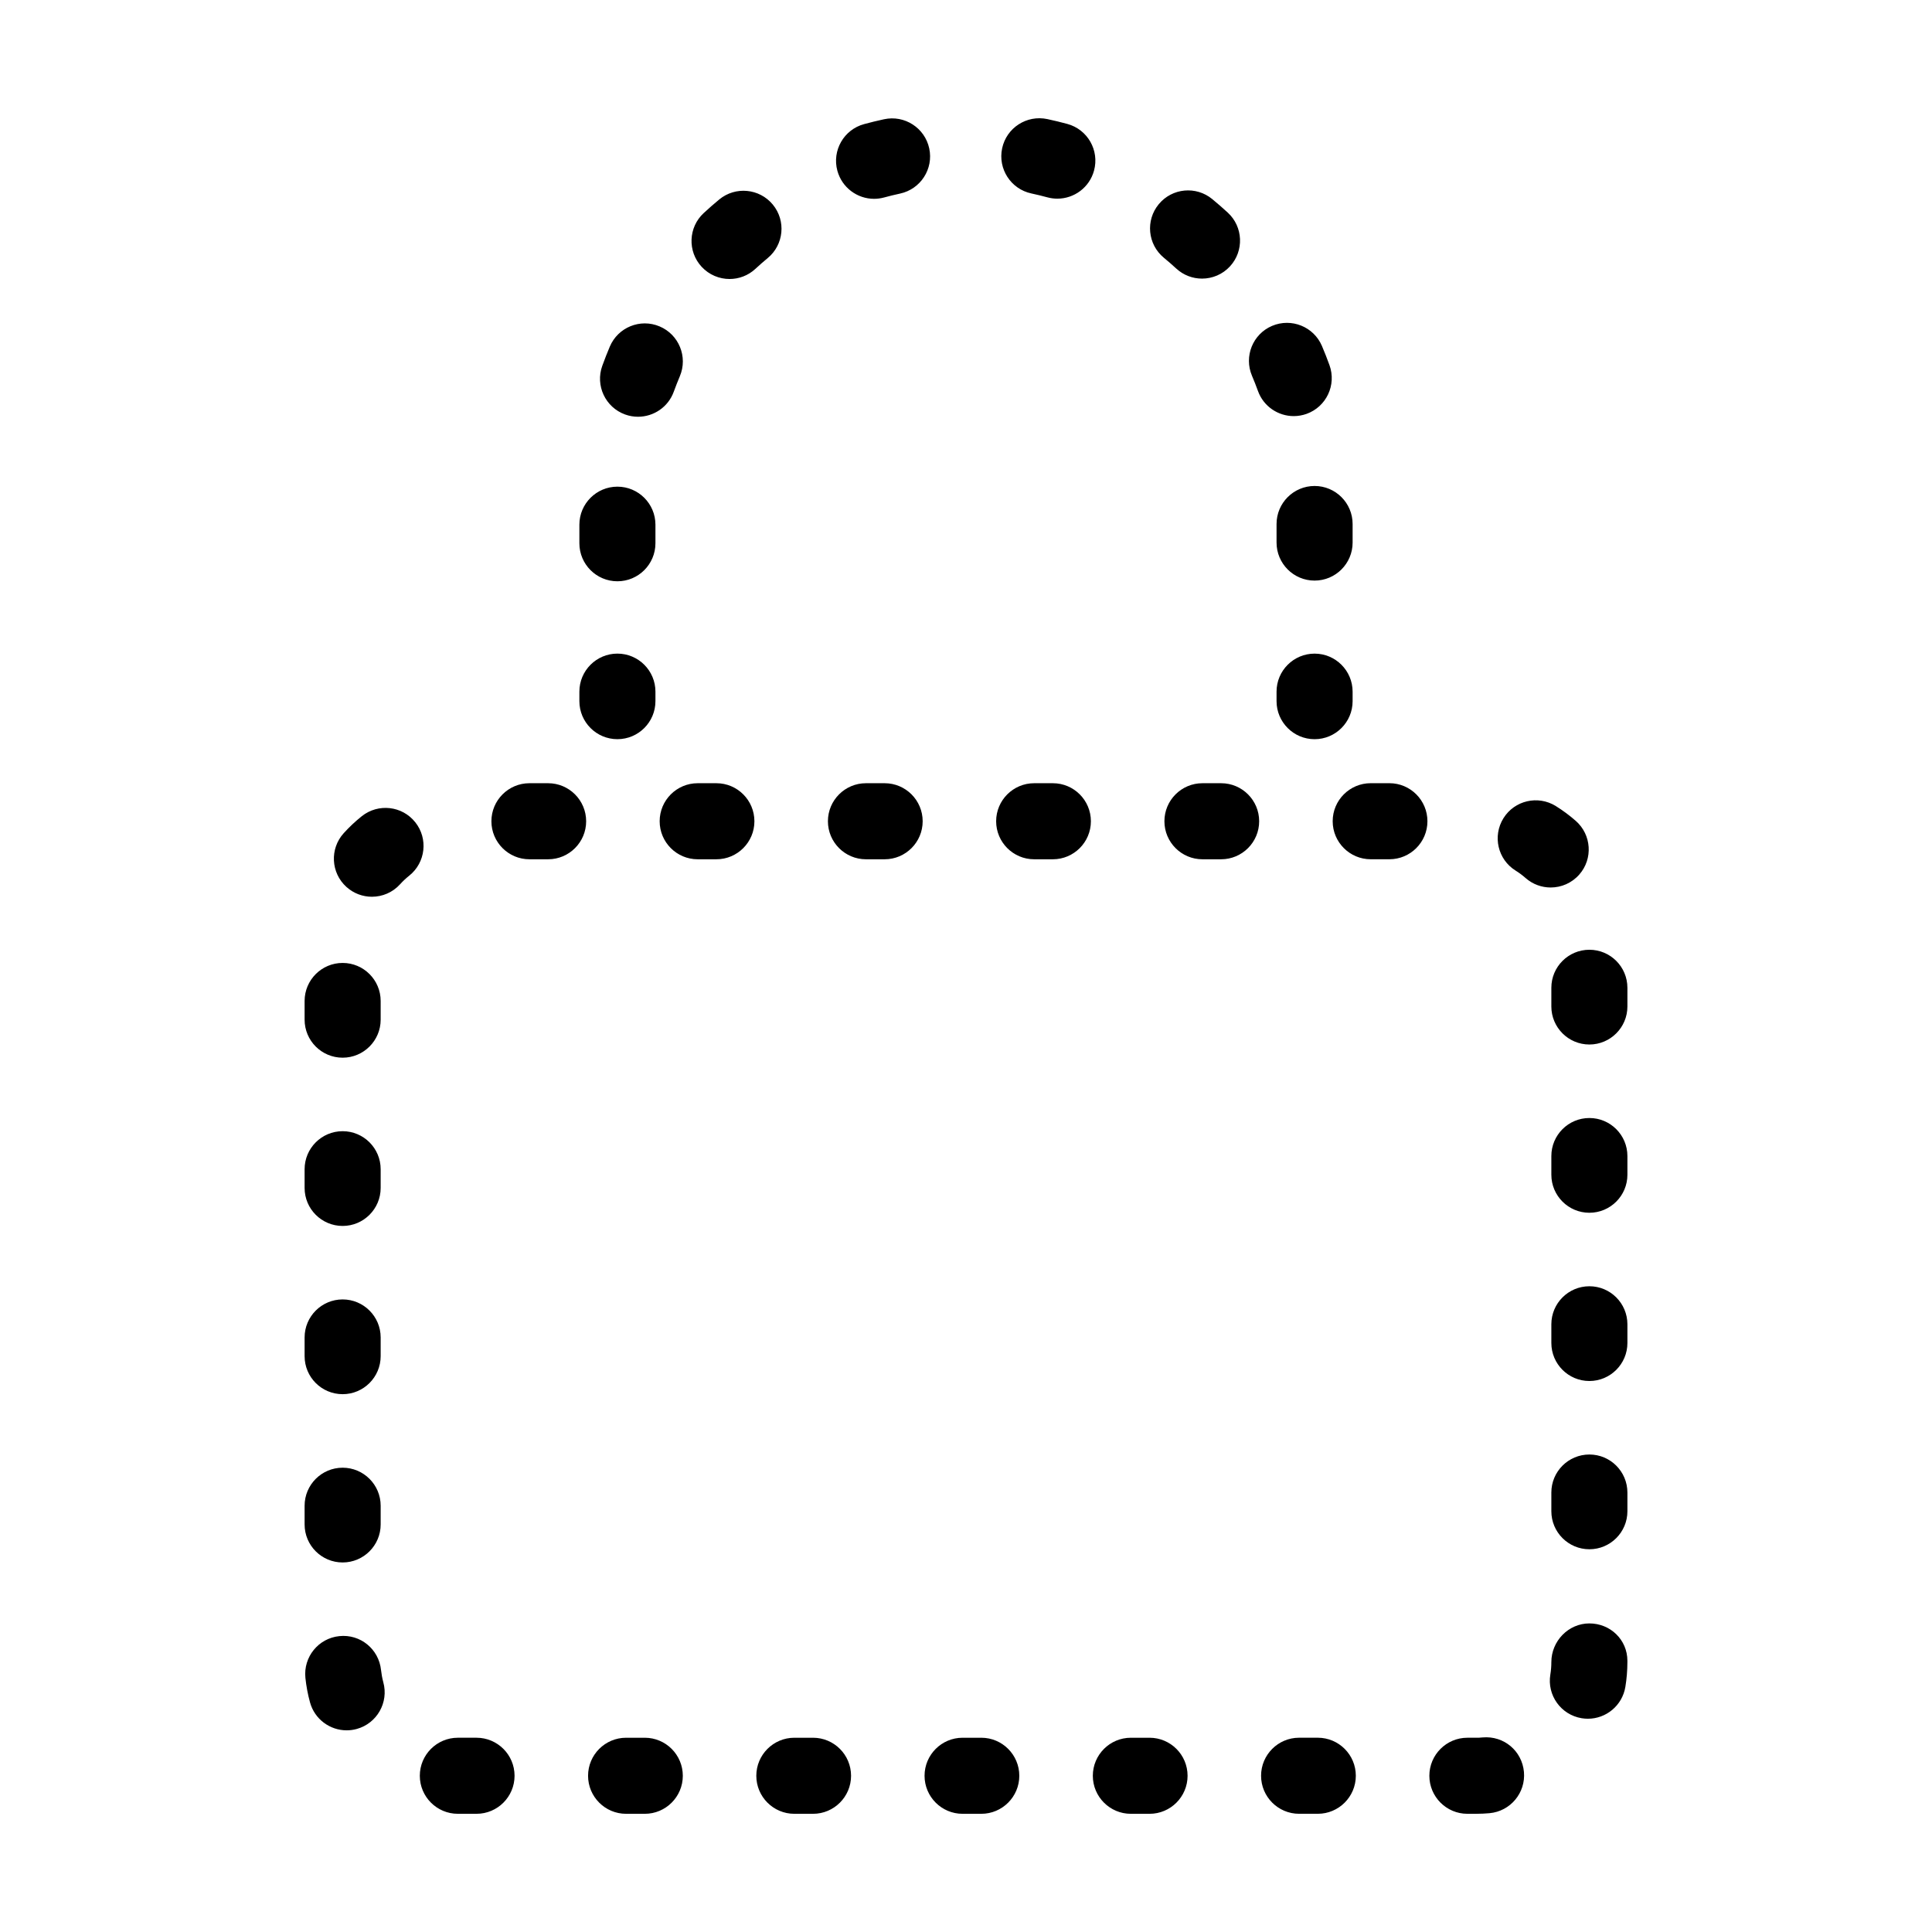 <?xml version="1.0" encoding="UTF-8"?>
<!-- Uploaded to: ICON Repo, www.iconrepo.com, Generator: ICON Repo Mixer Tools -->
<svg fill="#000000" width="800px" height="800px" version="1.1" viewBox="144 144 512 512" xmlns="http://www.w3.org/2000/svg">
 <path d="m307.62 339.89c5.562 0 10.078-4.516 10.078-10.078v-2.519c0-5.562-4.516-10.078-10.078-10.078s-10.078 4.516-10.078 10.078v2.519c0 5.566 4.516 10.078 10.078 10.078zm2.027-86.051c1.137 0.414 2.293 0.605 3.438 0.605 4.117 0 7.992-2.543 9.473-6.644 0.508-1.387 1.043-2.754 1.613-4.106 2.156-5.129-0.25-11.039-5.379-13.195-5.125-2.168-11.035 0.246-13.195 5.375-0.699 1.668-1.367 3.352-1.98 5.059-1.902 5.227 0.805 11.004 6.031 12.906zm-2.027 44.207c5.562 0 10.078-4.516 10.078-10.078v-4.918c0-5.562-4.516-10.078-10.078-10.078s-10.078 4.516-10.078 10.078v4.918c0 5.566 4.516 10.078 10.078 10.078zm41.184-99.828c-3.543-4.293-9.898-4.898-14.184-1.367-1.41 1.164-2.793 2.371-4.133 3.617-4.082 3.777-4.324 10.156-0.543 14.238 1.988 2.144 4.691 3.231 7.394 3.231 2.449 0 4.914-0.887 6.848-2.684 1.059-0.984 2.141-1.934 3.254-2.852 4.297-3.539 4.906-9.891 1.363-14.184zm26.828-1.527c0.875 0 1.762-0.117 2.644-0.352 1.402-0.383 2.82-0.73 4.258-1.039 5.438-1.176 8.898-6.535 7.723-11.969-1.168-5.441-6.531-8.906-11.977-7.727-1.785 0.383-3.543 0.816-5.289 1.289-5.371 1.461-8.539 6.996-7.078 12.367 1.227 4.477 5.281 7.43 9.719 7.43zm41.688-1.426c1.43 0.309 2.84 0.648 4.246 1.031 0.887 0.238 1.773 0.352 2.644 0.352 4.438 0 8.5-2.949 9.719-7.438 1.461-5.371-1.707-10.906-7.078-12.367-1.754-0.473-3.523-0.906-5.309-1.285-5.453-1.152-10.801 2.301-11.965 7.742-1.16 5.445 2.301 10.801 7.742 11.965zm64.98 87.602v4.918c0 5.562 4.516 10.078 10.078 10.078s10.078-4.516 10.078-10.078v-4.918c0-5.562-4.516-10.078-10.078-10.078-5.562 0.004-10.078 4.512-10.078 10.078zm-4.926-35.25c1.48 4.102 5.352 6.656 9.477 6.656 1.137 0 2.293-0.195 3.422-0.598 5.234-1.891 7.945-7.664 6.055-12.902-0.621-1.719-1.289-3.414-2-5.09-2.18-5.117-8.102-7.492-13.219-5.32-5.125 2.18-7.496 8.102-5.32 13.219 0.562 1.328 1.098 2.676 1.586 4.035zm-21.641-32.438c1.934 1.777 4.375 2.656 6.812 2.656 2.727 0 5.441-1.098 7.426-3.258 3.762-4.102 3.492-10.473-0.605-14.238-1.336-1.223-2.699-2.414-4.098-3.57-4.289-3.543-10.637-2.949-14.184 1.344-3.547 4.289-2.949 10.641 1.344 14.188 1.129 0.926 2.231 1.895 3.305 2.879zm36.645 102.04c-5.562 0-10.078 4.516-10.078 10.078v2.519c0 5.562 4.516 10.078 10.078 10.078s10.078-4.516 10.078-10.078v-2.519c-0.004-5.566-4.519-10.078-10.078-10.078zm-247.4 269.36c-0.574-5.531-5.473-9.582-11.059-8.988-5.535 0.57-9.551 5.523-8.984 11.059 0.227 2.188 0.637 4.375 1.223 6.504 1.23 4.469 5.285 7.402 9.707 7.402 0.887 0 1.785-0.117 2.68-0.363 5.359-1.477 8.516-7.027 7.031-12.391-0.281-1.062-0.48-2.141-0.598-3.223zm9.066-224.68c-3.473-4.359-9.812-5.059-14.16-1.602-1.715 1.367-3.332 2.887-4.805 4.516-3.727 4.125-3.406 10.5 0.727 14.234 1.93 1.742 4.344 2.602 6.75 2.602 2.75 0 5.492-1.117 7.481-3.32 0.734-0.82 1.551-1.578 2.41-2.262 4.352-3.477 5.07-9.812 1.598-14.168zm16.238 242.62h-4.949c-5.562 0-10.078 4.516-10.078 10.078s4.516 10.078 10.078 10.078h4.953c5.562 0 10.078-4.516 10.078-10.078-0.004-5.566-4.519-10.078-10.082-10.078zm-35.48-135.63c5.562 0 10.078-4.516 10.078-10.078v-4.953c0-5.562-4.516-10.078-10.078-10.078s-10.078 4.516-10.078 10.078v4.953c0 5.562 4.508 10.078 10.078 10.078zm0 89.18c5.562 0 10.078-4.516 10.078-10.078v-4.953c0-5.562-4.516-10.078-10.078-10.078s-10.078 4.516-10.078 10.078v4.953c0 5.562 4.508 10.078 10.078 10.078zm0-133.77c5.562 0 10.078-4.516 10.078-10.078v-4.953c0-5.562-4.516-10.078-10.078-10.078s-10.078 4.516-10.078 10.078v4.953c0 5.566 4.508 10.078 10.078 10.078zm54.457-72.738h-4.953c-5.562 0-10.078 4.516-10.078 10.078s4.516 10.078 10.078 10.078h4.953c5.562 0 10.078-4.516 10.078-10.078-0.004-5.562-4.519-10.078-10.078-10.078zm-54.457 161.91c5.562 0 10.078-4.516 10.078-10.078v-4.953c0-5.562-4.516-10.078-10.078-10.078s-10.078 4.516-10.078 10.078v4.953c0 5.566 4.508 10.078 10.078 10.078zm330.4 60.75c-5.562 0-10.078 4.691-10.078 10.254 0 1.109-0.09 2.211-0.266 3.285-0.91 5.488 2.801 10.676 8.293 11.586 0.559 0.09 1.113 0.137 1.656 0.137 4.84 0 9.113-3.5 9.93-8.434 0.359-2.156 0.539-4.375 0.539-6.578v-0.352c0-5.559-4.508-9.898-10.074-9.898zm0-44.762c-5.562 0-10.078 4.516-10.078 10.078v4.953c0 5.562 4.516 10.078 10.078 10.078s10.078-4.516 10.078-10.078v-4.953c-0.004-5.566-4.512-10.078-10.078-10.078zm-28.289 74.977c-0.594 0.051-1.199 0.109-1.828 0.082h-2.211c-5.562 0-10.078 4.516-10.078 10.078s4.516 10.078 10.078 10.078h2.293c1.199 0 2.387-0.055 3.562-0.16 5.543-0.5 9.629-5.394 9.133-10.938-0.508-5.551-5.293-9.633-10.949-9.141zm25.613-228.67c3.672-4.18 3.254-10.543-0.922-14.219-1.652-1.449-3.438-2.777-5.301-3.934-4.731-2.941-10.949-1.492-13.879 3.234-2.938 4.727-1.492 10.938 3.234 13.875 0.934 0.578 1.812 1.238 2.641 1.965 1.914 1.684 4.289 2.508 6.644 2.508 2.805 0 5.586-1.16 7.582-3.43zm-50.32-24.211h-4.953c-5.562 0-10.078 4.516-10.078 10.078s4.516 10.078 10.078 10.078h4.953c5.562 0 10.078-4.516 10.078-10.078-0.004-5.562-4.516-10.078-10.078-10.078zm-18.977 252.96h-4.953c-5.562 0-10.078 4.516-10.078 10.078s4.516 10.078 10.078 10.078h4.953c5.562 0 10.078-4.516 10.078-10.078 0-5.566-4.516-10.078-10.078-10.078zm71.973-208.82c-5.562 0-10.078 4.516-10.078 10.078v4.953c0 5.562 4.516 10.078 10.078 10.078s10.078-4.516 10.078-10.078v-4.953c-0.004-5.566-4.512-10.078-10.078-10.078zm0 44.59c-5.562 0-10.078 4.516-10.078 10.078v4.953c0 5.562 4.516 10.078 10.078 10.078s10.078-4.516 10.078-10.078v-4.953c-0.004-5.566-4.512-10.078-10.078-10.078zm0 44.586c-5.562 0-10.078 4.516-10.078 10.078v4.953c0 5.562 4.516 10.078 10.078 10.078s10.078-4.516 10.078-10.078v-4.953c-0.004-5.566-4.512-10.078-10.078-10.078zm-116.56 119.65h-4.953c-5.562 0-10.078 4.516-10.078 10.078s4.516 10.078 10.078 10.078h4.953c5.562 0 10.078-4.516 10.078-10.078-0.004-5.566-4.512-10.078-10.078-10.078zm-89.18 0h-4.953c-5.562 0-10.078 4.516-10.078 10.078s4.516 10.078 10.078 10.078h4.953c5.562 0 10.078-4.516 10.078-10.078-0.004-5.566-4.512-10.078-10.078-10.078zm18.977-252.96h-4.953c-5.562 0-10.078 4.516-10.078 10.078s4.516 10.078 10.078 10.078h4.953c5.562 0 10.078-4.516 10.078-10.078s-4.516-10.078-10.078-10.078zm-44.59 0h-4.953c-5.562 0-10.078 4.516-10.078 10.078s4.516 10.078 10.078 10.078h4.953c5.562 0 10.078-4.516 10.078-10.078-0.004-5.562-4.512-10.078-10.078-10.078zm70.207 252.96h-4.961c-5.562 0-10.078 4.516-10.078 10.078s4.516 10.078 10.078 10.078h4.953c5.562 0 10.078-4.516 10.078-10.078 0-5.566-4.512-10.078-10.07-10.078zm-89.176 0h-4.957c-5.562 0-10.078 4.516-10.078 10.078s4.516 10.078 10.078 10.078h4.953c5.562 0 10.078-4.516 10.078-10.078-0.004-5.566-4.512-10.078-10.074-10.078zm108.14-252.96h-4.953c-5.562 0-10.078 4.516-10.078 10.078s4.516 10.078 10.078 10.078h4.953c5.562 0 10.078-4.516 10.078-10.078s-4.508-10.078-10.078-10.078zm44.594 0h-4.953c-5.562 0-10.078 4.516-10.078 10.078s4.516 10.078 10.078 10.078h4.953c5.562 0 10.078-4.516 10.078-10.078s-4.516-10.078-10.078-10.078z"/>
</svg>